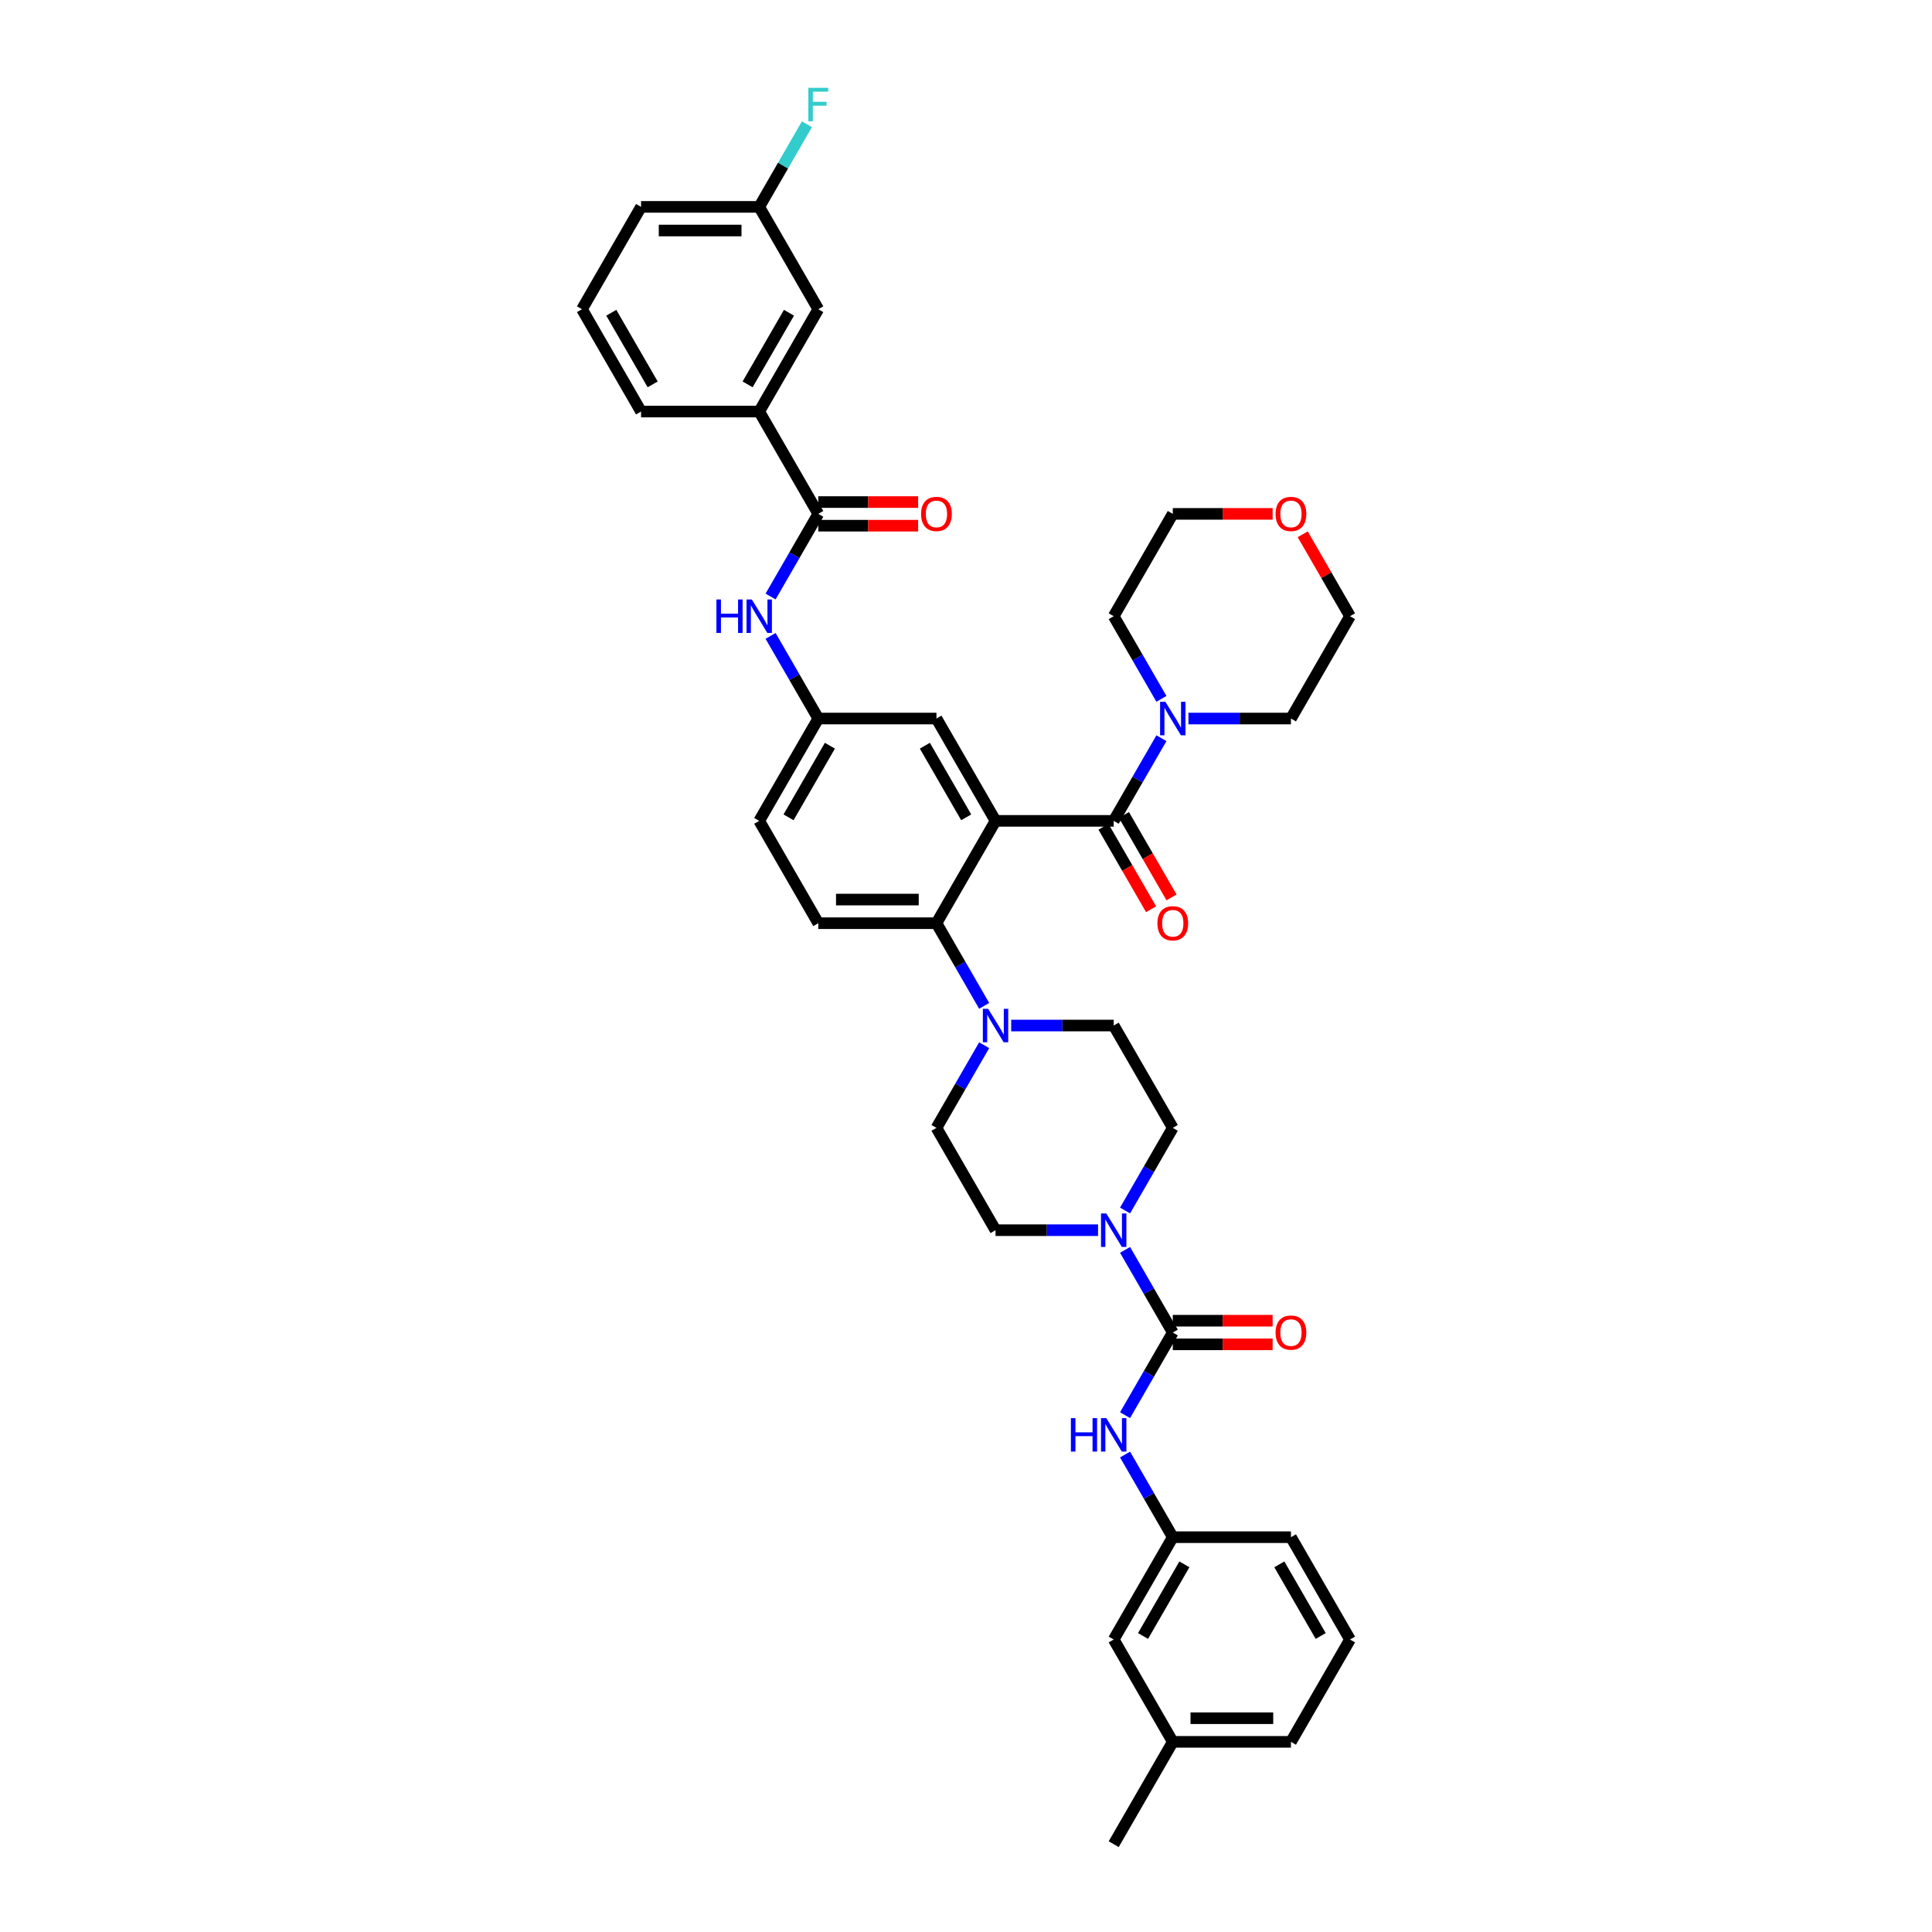 <?xml version='1.0' encoding='iso-8859-1'?>
<svg version='1.1' baseProfile='full'
              xmlns='http://www.w3.org/2000/svg'
                      xmlns:rdkit='http://www.rdkit.org/xml'
                      xmlns:xlink='http://www.w3.org/1999/xlink'
                  xml:space='preserve'
width='1000px' height='1000px' viewBox='0 0 1000 1000'>
<!-- END OF HEADER -->
<rect style='opacity:1.0;fill:#FFFFFF;stroke:none' width='1000' height='1000' x='0' y='0'> </rect>
<path class='bond-0' d='M 398.852,308.758 L 411.201,287.369' style='fill:none;fill-rule:evenodd;stroke:#0000FF;stroke-width:6px;stroke-linecap:butt;stroke-linejoin:miter;stroke-opacity:1' />
<path class='bond-0' d='M 411.201,287.369 L 423.549,265.981' style='fill:none;fill-rule:evenodd;stroke:#000000;stroke-width:6px;stroke-linecap:butt;stroke-linejoin:miter;stroke-opacity:1' />
<path class='bond-1' d='M 398.852,329.137 L 411.201,350.525' style='fill:none;fill-rule:evenodd;stroke:#0000FF;stroke-width:6px;stroke-linecap:butt;stroke-linejoin:miter;stroke-opacity:1' />
<path class='bond-1' d='M 411.201,350.525 L 423.549,371.914' style='fill:none;fill-rule:evenodd;stroke:#000000;stroke-width:6px;stroke-linecap:butt;stroke-linejoin:miter;stroke-opacity:1' />
<path class='bond-2' d='M 392.969,213.014 L 423.549,160.048' style='fill:none;fill-rule:evenodd;stroke:#000000;stroke-width:6px;stroke-linecap:butt;stroke-linejoin:miter;stroke-opacity:1' />
<path class='bond-2' d='M 386.963,198.953 L 408.369,161.877' style='fill:none;fill-rule:evenodd;stroke:#000000;stroke-width:6px;stroke-linecap:butt;stroke-linejoin:miter;stroke-opacity:1' />
<path class='bond-3' d='M 392.969,213.014 L 331.809,213.014' style='fill:none;fill-rule:evenodd;stroke:#000000;stroke-width:6px;stroke-linecap:butt;stroke-linejoin:miter;stroke-opacity:1' />
<path class='bond-4' d='M 392.969,213.014 L 423.549,265.981' style='fill:none;fill-rule:evenodd;stroke:#000000;stroke-width:6px;stroke-linecap:butt;stroke-linejoin:miter;stroke-opacity:1' />
<path class='bond-5' d='M 423.549,272.097 L 449.39,272.097' style='fill:none;fill-rule:evenodd;stroke:#000000;stroke-width:6px;stroke-linecap:butt;stroke-linejoin:miter;stroke-opacity:1' />
<path class='bond-5' d='M 449.39,272.097 L 475.23,272.097' style='fill:none;fill-rule:evenodd;stroke:#FF0000;stroke-width:6px;stroke-linecap:butt;stroke-linejoin:miter;stroke-opacity:1' />
<path class='bond-5' d='M 423.549,259.865 L 449.39,259.865' style='fill:none;fill-rule:evenodd;stroke:#000000;stroke-width:6px;stroke-linecap:butt;stroke-linejoin:miter;stroke-opacity:1' />
<path class='bond-5' d='M 449.39,259.865 L 475.23,259.865' style='fill:none;fill-rule:evenodd;stroke:#FF0000;stroke-width:6px;stroke-linecap:butt;stroke-linejoin:miter;stroke-opacity:1' />
<path class='bond-6' d='M 423.549,160.048 L 392.969,107.081' style='fill:none;fill-rule:evenodd;stroke:#000000;stroke-width:6px;stroke-linecap:butt;stroke-linejoin:miter;stroke-opacity:1' />
<path class='bond-7' d='M 607.031,795.646 L 576.451,848.612' style='fill:none;fill-rule:evenodd;stroke:#000000;stroke-width:6px;stroke-linecap:butt;stroke-linejoin:miter;stroke-opacity:1' />
<path class='bond-7' d='M 613.037,809.707 L 591.631,846.784' style='fill:none;fill-rule:evenodd;stroke:#000000;stroke-width:6px;stroke-linecap:butt;stroke-linejoin:miter;stroke-opacity:1' />
<path class='bond-8' d='M 607.031,795.646 L 668.191,795.646' style='fill:none;fill-rule:evenodd;stroke:#000000;stroke-width:6px;stroke-linecap:butt;stroke-linejoin:miter;stroke-opacity:1' />
<path class='bond-9' d='M 607.031,795.646 L 594.682,774.257' style='fill:none;fill-rule:evenodd;stroke:#000000;stroke-width:6px;stroke-linecap:butt;stroke-linejoin:miter;stroke-opacity:1' />
<path class='bond-9' d='M 594.682,774.257 L 582.333,752.869' style='fill:none;fill-rule:evenodd;stroke:#0000FF;stroke-width:6px;stroke-linecap:butt;stroke-linejoin:miter;stroke-opacity:1' />
<path class='bond-10' d='M 582.333,626.557 L 594.682,605.169' style='fill:none;fill-rule:evenodd;stroke:#0000FF;stroke-width:6px;stroke-linecap:butt;stroke-linejoin:miter;stroke-opacity:1' />
<path class='bond-10' d='M 594.682,605.169 L 607.031,583.78' style='fill:none;fill-rule:evenodd;stroke:#000000;stroke-width:6px;stroke-linecap:butt;stroke-linejoin:miter;stroke-opacity:1' />
<path class='bond-11' d='M 582.333,646.936 L 594.682,668.324' style='fill:none;fill-rule:evenodd;stroke:#0000FF;stroke-width:6px;stroke-linecap:butt;stroke-linejoin:miter;stroke-opacity:1' />
<path class='bond-11' d='M 594.682,668.324 L 607.031,689.713' style='fill:none;fill-rule:evenodd;stroke:#000000;stroke-width:6px;stroke-linecap:butt;stroke-linejoin:miter;stroke-opacity:1' />
<path class='bond-12' d='M 568.353,636.746 L 541.822,636.746' style='fill:none;fill-rule:evenodd;stroke:#0000FF;stroke-width:6px;stroke-linecap:butt;stroke-linejoin:miter;stroke-opacity:1' />
<path class='bond-12' d='M 541.822,636.746 L 515.29,636.746' style='fill:none;fill-rule:evenodd;stroke:#000000;stroke-width:6px;stroke-linecap:butt;stroke-linejoin:miter;stroke-opacity:1' />
<path class='bond-13' d='M 607.031,695.829 L 632.871,695.829' style='fill:none;fill-rule:evenodd;stroke:#000000;stroke-width:6px;stroke-linecap:butt;stroke-linejoin:miter;stroke-opacity:1' />
<path class='bond-13' d='M 632.871,695.829 L 658.711,695.829' style='fill:none;fill-rule:evenodd;stroke:#FF0000;stroke-width:6px;stroke-linecap:butt;stroke-linejoin:miter;stroke-opacity:1' />
<path class='bond-13' d='M 607.031,683.597 L 632.871,683.597' style='fill:none;fill-rule:evenodd;stroke:#000000;stroke-width:6px;stroke-linecap:butt;stroke-linejoin:miter;stroke-opacity:1' />
<path class='bond-13' d='M 632.871,683.597 L 658.711,683.597' style='fill:none;fill-rule:evenodd;stroke:#FF0000;stroke-width:6px;stroke-linecap:butt;stroke-linejoin:miter;stroke-opacity:1' />
<path class='bond-14' d='M 607.031,689.713 L 594.682,711.102' style='fill:none;fill-rule:evenodd;stroke:#000000;stroke-width:6px;stroke-linecap:butt;stroke-linejoin:miter;stroke-opacity:1' />
<path class='bond-14' d='M 594.682,711.102 L 582.333,732.49' style='fill:none;fill-rule:evenodd;stroke:#0000FF;stroke-width:6px;stroke-linecap:butt;stroke-linejoin:miter;stroke-opacity:1' />
<path class='bond-15' d='M 576.451,848.612 L 607.031,901.579' style='fill:none;fill-rule:evenodd;stroke:#000000;stroke-width:6px;stroke-linecap:butt;stroke-linejoin:miter;stroke-opacity:1' />
<path class='bond-16' d='M 607.031,901.579 L 576.451,954.545' style='fill:none;fill-rule:evenodd;stroke:#000000;stroke-width:6px;stroke-linecap:butt;stroke-linejoin:miter;stroke-opacity:1' />
<path class='bond-17' d='M 607.031,901.579 L 668.191,901.579' style='fill:none;fill-rule:evenodd;stroke:#000000;stroke-width:6px;stroke-linecap:butt;stroke-linejoin:miter;stroke-opacity:1' />
<path class='bond-17' d='M 616.205,889.347 L 659.017,889.347' style='fill:none;fill-rule:evenodd;stroke:#000000;stroke-width:6px;stroke-linecap:butt;stroke-linejoin:miter;stroke-opacity:1' />
<path class='bond-18' d='M 607.031,583.78 L 576.451,530.813' style='fill:none;fill-rule:evenodd;stroke:#000000;stroke-width:6px;stroke-linecap:butt;stroke-linejoin:miter;stroke-opacity:1' />
<path class='bond-19' d='M 509.407,541.003 L 497.059,562.391' style='fill:none;fill-rule:evenodd;stroke:#0000FF;stroke-width:6px;stroke-linecap:butt;stroke-linejoin:miter;stroke-opacity:1' />
<path class='bond-19' d='M 497.059,562.391 L 484.71,583.78' style='fill:none;fill-rule:evenodd;stroke:#000000;stroke-width:6px;stroke-linecap:butt;stroke-linejoin:miter;stroke-opacity:1' />
<path class='bond-20' d='M 509.407,520.624 L 497.059,499.235' style='fill:none;fill-rule:evenodd;stroke:#0000FF;stroke-width:6px;stroke-linecap:butt;stroke-linejoin:miter;stroke-opacity:1' />
<path class='bond-20' d='M 497.059,499.235 L 484.71,477.847' style='fill:none;fill-rule:evenodd;stroke:#000000;stroke-width:6px;stroke-linecap:butt;stroke-linejoin:miter;stroke-opacity:1' />
<path class='bond-21' d='M 523.388,530.813 L 549.919,530.813' style='fill:none;fill-rule:evenodd;stroke:#0000FF;stroke-width:6px;stroke-linecap:butt;stroke-linejoin:miter;stroke-opacity:1' />
<path class='bond-21' d='M 549.919,530.813 L 576.451,530.813' style='fill:none;fill-rule:evenodd;stroke:#000000;stroke-width:6px;stroke-linecap:butt;stroke-linejoin:miter;stroke-opacity:1' />
<path class='bond-22' d='M 571.154,427.938 L 583.474,449.278' style='fill:none;fill-rule:evenodd;stroke:#000000;stroke-width:6px;stroke-linecap:butt;stroke-linejoin:miter;stroke-opacity:1' />
<path class='bond-22' d='M 583.474,449.278 L 595.795,470.618' style='fill:none;fill-rule:evenodd;stroke:#FF0000;stroke-width:6px;stroke-linecap:butt;stroke-linejoin:miter;stroke-opacity:1' />
<path class='bond-22' d='M 581.747,421.822 L 594.068,443.162' style='fill:none;fill-rule:evenodd;stroke:#000000;stroke-width:6px;stroke-linecap:butt;stroke-linejoin:miter;stroke-opacity:1' />
<path class='bond-22' d='M 594.068,443.162 L 606.388,464.502' style='fill:none;fill-rule:evenodd;stroke:#FF0000;stroke-width:6px;stroke-linecap:butt;stroke-linejoin:miter;stroke-opacity:1' />
<path class='bond-23' d='M 576.451,424.88 L 588.799,403.492' style='fill:none;fill-rule:evenodd;stroke:#000000;stroke-width:6px;stroke-linecap:butt;stroke-linejoin:miter;stroke-opacity:1' />
<path class='bond-23' d='M 588.799,403.492 L 601.148,382.103' style='fill:none;fill-rule:evenodd;stroke:#0000FF;stroke-width:6px;stroke-linecap:butt;stroke-linejoin:miter;stroke-opacity:1' />
<path class='bond-24' d='M 576.451,424.88 L 515.29,424.88' style='fill:none;fill-rule:evenodd;stroke:#000000;stroke-width:6px;stroke-linecap:butt;stroke-linejoin:miter;stroke-opacity:1' />
<path class='bond-25' d='M 601.148,361.725 L 588.799,340.336' style='fill:none;fill-rule:evenodd;stroke:#0000FF;stroke-width:6px;stroke-linecap:butt;stroke-linejoin:miter;stroke-opacity:1' />
<path class='bond-25' d='M 588.799,340.336 L 576.451,318.947' style='fill:none;fill-rule:evenodd;stroke:#000000;stroke-width:6px;stroke-linecap:butt;stroke-linejoin:miter;stroke-opacity:1' />
<path class='bond-26' d='M 615.128,371.914 L 641.66,371.914' style='fill:none;fill-rule:evenodd;stroke:#0000FF;stroke-width:6px;stroke-linecap:butt;stroke-linejoin:miter;stroke-opacity:1' />
<path class='bond-26' d='M 641.66,371.914 L 668.191,371.914' style='fill:none;fill-rule:evenodd;stroke:#000000;stroke-width:6px;stroke-linecap:butt;stroke-linejoin:miter;stroke-opacity:1' />
<path class='bond-27' d='M 658.711,265.981 L 632.871,265.981' style='fill:none;fill-rule:evenodd;stroke:#FF0000;stroke-width:6px;stroke-linecap:butt;stroke-linejoin:miter;stroke-opacity:1' />
<path class='bond-27' d='M 632.871,265.981 L 607.031,265.981' style='fill:none;fill-rule:evenodd;stroke:#000000;stroke-width:6px;stroke-linecap:butt;stroke-linejoin:miter;stroke-opacity:1' />
<path class='bond-28' d='M 674.286,276.537 L 686.529,297.742' style='fill:none;fill-rule:evenodd;stroke:#FF0000;stroke-width:6px;stroke-linecap:butt;stroke-linejoin:miter;stroke-opacity:1' />
<path class='bond-28' d='M 686.529,297.742 L 698.771,318.947' style='fill:none;fill-rule:evenodd;stroke:#000000;stroke-width:6px;stroke-linecap:butt;stroke-linejoin:miter;stroke-opacity:1' />
<path class='bond-29' d='M 668.191,371.914 L 698.771,318.947' style='fill:none;fill-rule:evenodd;stroke:#000000;stroke-width:6px;stroke-linecap:butt;stroke-linejoin:miter;stroke-opacity:1' />
<path class='bond-30' d='M 515.29,424.88 L 484.71,371.914' style='fill:none;fill-rule:evenodd;stroke:#000000;stroke-width:6px;stroke-linecap:butt;stroke-linejoin:miter;stroke-opacity:1' />
<path class='bond-30' d='M 500.11,423.051 L 478.704,385.975' style='fill:none;fill-rule:evenodd;stroke:#000000;stroke-width:6px;stroke-linecap:butt;stroke-linejoin:miter;stroke-opacity:1' />
<path class='bond-31' d='M 515.29,424.88 L 484.71,477.847' style='fill:none;fill-rule:evenodd;stroke:#000000;stroke-width:6px;stroke-linecap:butt;stroke-linejoin:miter;stroke-opacity:1' />
<path class='bond-32' d='M 484.71,371.914 L 423.549,371.914' style='fill:none;fill-rule:evenodd;stroke:#000000;stroke-width:6px;stroke-linecap:butt;stroke-linejoin:miter;stroke-opacity:1' />
<path class='bond-33' d='M 484.71,477.847 L 423.549,477.847' style='fill:none;fill-rule:evenodd;stroke:#000000;stroke-width:6px;stroke-linecap:butt;stroke-linejoin:miter;stroke-opacity:1' />
<path class='bond-33' d='M 475.536,465.615 L 432.724,465.615' style='fill:none;fill-rule:evenodd;stroke:#000000;stroke-width:6px;stroke-linecap:butt;stroke-linejoin:miter;stroke-opacity:1' />
<path class='bond-34' d='M 423.549,371.914 L 392.969,424.88' style='fill:none;fill-rule:evenodd;stroke:#000000;stroke-width:6px;stroke-linecap:butt;stroke-linejoin:miter;stroke-opacity:1' />
<path class='bond-34' d='M 429.556,385.975 L 408.15,423.051' style='fill:none;fill-rule:evenodd;stroke:#000000;stroke-width:6px;stroke-linecap:butt;stroke-linejoin:miter;stroke-opacity:1' />
<path class='bond-35' d='M 423.549,477.847 L 392.969,424.88' style='fill:none;fill-rule:evenodd;stroke:#000000;stroke-width:6px;stroke-linecap:butt;stroke-linejoin:miter;stroke-opacity:1' />
<path class='bond-36' d='M 576.451,318.947 L 607.031,265.981' style='fill:none;fill-rule:evenodd;stroke:#000000;stroke-width:6px;stroke-linecap:butt;stroke-linejoin:miter;stroke-opacity:1' />
<path class='bond-37' d='M 484.71,583.78 L 515.29,636.746' style='fill:none;fill-rule:evenodd;stroke:#000000;stroke-width:6px;stroke-linecap:butt;stroke-linejoin:miter;stroke-opacity:1' />
<path class='bond-38' d='M 698.771,848.612 L 668.191,795.646' style='fill:none;fill-rule:evenodd;stroke:#000000;stroke-width:6px;stroke-linecap:butt;stroke-linejoin:miter;stroke-opacity:1' />
<path class='bond-38' d='M 683.591,846.784 L 662.185,809.707' style='fill:none;fill-rule:evenodd;stroke:#000000;stroke-width:6px;stroke-linecap:butt;stroke-linejoin:miter;stroke-opacity:1' />
<path class='bond-39' d='M 698.771,848.612 L 668.191,901.579' style='fill:none;fill-rule:evenodd;stroke:#000000;stroke-width:6px;stroke-linecap:butt;stroke-linejoin:miter;stroke-opacity:1' />
<path class='bond-40' d='M 392.969,107.081 L 405.318,85.693' style='fill:none;fill-rule:evenodd;stroke:#000000;stroke-width:6px;stroke-linecap:butt;stroke-linejoin:miter;stroke-opacity:1' />
<path class='bond-40' d='M 405.318,85.693 L 417.667,64.304' style='fill:none;fill-rule:evenodd;stroke:#33CCCC;stroke-width:6px;stroke-linecap:butt;stroke-linejoin:miter;stroke-opacity:1' />
<path class='bond-41' d='M 392.969,107.081 L 331.809,107.081' style='fill:none;fill-rule:evenodd;stroke:#000000;stroke-width:6px;stroke-linecap:butt;stroke-linejoin:miter;stroke-opacity:1' />
<path class='bond-41' d='M 383.795,119.313 L 340.983,119.313' style='fill:none;fill-rule:evenodd;stroke:#000000;stroke-width:6px;stroke-linecap:butt;stroke-linejoin:miter;stroke-opacity:1' />
<path class='bond-42' d='M 331.809,213.014 L 301.229,160.048' style='fill:none;fill-rule:evenodd;stroke:#000000;stroke-width:6px;stroke-linecap:butt;stroke-linejoin:miter;stroke-opacity:1' />
<path class='bond-42' d='M 337.815,198.953 L 316.409,161.877' style='fill:none;fill-rule:evenodd;stroke:#000000;stroke-width:6px;stroke-linecap:butt;stroke-linejoin:miter;stroke-opacity:1' />
<path class='bond-43' d='M 301.229,160.048 L 331.809,107.081' style='fill:none;fill-rule:evenodd;stroke:#000000;stroke-width:6px;stroke-linecap:butt;stroke-linejoin:miter;stroke-opacity:1' />
<path  class='atom-0' d='M 370.817 310.287
L 373.165 310.287
L 373.165 317.651
L 382.021 317.651
L 382.021 310.287
L 384.37 310.287
L 384.37 327.608
L 382.021 327.608
L 382.021 319.608
L 373.165 319.608
L 373.165 327.608
L 370.817 327.608
L 370.817 310.287
' fill='#0000FF'/>
<path  class='atom-0' d='M 389.141 310.287
L 394.816 319.461
Q 395.379 320.366, 396.284 322.005
Q 397.189 323.645, 397.238 323.742
L 397.238 310.287
L 399.538 310.287
L 399.538 327.608
L 397.165 327.608
L 391.073 317.577
Q 390.364 316.403, 389.605 315.058
Q 388.871 313.712, 388.651 313.296
L 388.651 327.608
L 386.401 327.608
L 386.401 310.287
L 389.141 310.287
' fill='#0000FF'/>
<path  class='atom-3' d='M 476.759 266.03
Q 476.759 261.871, 478.814 259.547
Q 480.869 257.223, 484.71 257.223
Q 488.551 257.223, 490.606 259.547
Q 492.661 261.871, 492.661 266.03
Q 492.661 270.238, 490.581 272.635
Q 488.502 275.008, 484.71 275.008
Q 480.893 275.008, 478.814 272.635
Q 476.759 270.262, 476.759 266.03
M 484.71 273.051
Q 487.352 273.051, 488.771 271.29
Q 490.214 269.504, 490.214 266.03
Q 490.214 262.629, 488.771 260.917
Q 487.352 259.18, 484.71 259.18
Q 482.068 259.18, 480.624 260.892
Q 479.205 262.605, 479.205 266.03
Q 479.205 269.528, 480.624 271.29
Q 482.068 273.051, 484.71 273.051
' fill='#FF0000'/>
<path  class='atom-6' d='M 572.622 628.086
L 578.298 637.26
Q 578.86 638.165, 579.765 639.804
Q 580.671 641.444, 580.72 641.541
L 580.72 628.086
L 583.019 628.086
L 583.019 645.407
L 580.646 645.407
L 574.555 635.376
Q 573.845 634.202, 573.087 632.857
Q 572.353 631.511, 572.133 631.095
L 572.133 645.407
L 569.882 645.407
L 569.882 628.086
L 572.622 628.086
' fill='#0000FF'/>
<path  class='atom-8' d='M 660.24 689.762
Q 660.24 685.603, 662.295 683.279
Q 664.35 680.955, 668.191 680.955
Q 672.032 680.955, 674.087 683.279
Q 676.142 685.603, 676.142 689.762
Q 676.142 693.97, 674.063 696.367
Q 671.983 698.74, 668.191 698.74
Q 664.375 698.74, 662.295 696.367
Q 660.24 693.994, 660.24 689.762
M 668.191 696.783
Q 670.833 696.783, 672.252 695.022
Q 673.696 693.236, 673.696 689.762
Q 673.696 686.361, 672.252 684.649
Q 670.833 682.912, 668.191 682.912
Q 665.549 682.912, 664.106 684.624
Q 662.687 686.337, 662.687 689.762
Q 662.687 693.26, 664.106 695.022
Q 665.549 696.783, 668.191 696.783
' fill='#FF0000'/>
<path  class='atom-9' d='M 554.298 734.019
L 556.647 734.019
L 556.647 741.383
L 565.503 741.383
L 565.503 734.019
L 567.851 734.019
L 567.851 751.34
L 565.503 751.34
L 565.503 743.34
L 556.647 743.34
L 556.647 751.34
L 554.298 751.34
L 554.298 734.019
' fill='#0000FF'/>
<path  class='atom-9' d='M 572.622 734.019
L 578.298 743.193
Q 578.86 744.098, 579.765 745.737
Q 580.671 747.377, 580.72 747.474
L 580.72 734.019
L 583.019 734.019
L 583.019 751.34
L 580.646 751.34
L 574.555 741.309
Q 573.845 740.135, 573.087 738.79
Q 572.353 737.444, 572.133 737.028
L 572.133 751.34
L 569.882 751.34
L 569.882 734.019
L 572.622 734.019
' fill='#0000FF'/>
<path  class='atom-13' d='M 511.461 522.153
L 517.137 531.327
Q 517.7 532.232, 518.605 533.871
Q 519.51 535.511, 519.559 535.608
L 519.559 522.153
L 521.859 522.153
L 521.859 539.474
L 519.486 539.474
L 513.394 529.443
Q 512.685 528.269, 511.926 526.924
Q 511.192 525.578, 510.972 525.162
L 510.972 539.474
L 508.721 539.474
L 508.721 522.153
L 511.461 522.153
' fill='#0000FF'/>
<path  class='atom-16' d='M 599.08 477.896
Q 599.08 473.737, 601.135 471.413
Q 603.19 469.089, 607.031 469.089
Q 610.872 469.089, 612.927 471.413
Q 614.982 473.737, 614.982 477.896
Q 614.982 482.104, 612.902 484.501
Q 610.823 486.874, 607.031 486.874
Q 603.214 486.874, 601.135 484.501
Q 599.08 482.128, 599.08 477.896
M 607.031 484.917
Q 609.673 484.917, 611.092 483.156
Q 612.535 481.37, 612.535 477.896
Q 612.535 474.495, 611.092 472.783
Q 609.673 471.046, 607.031 471.046
Q 604.389 471.046, 602.945 472.758
Q 601.526 474.471, 601.526 477.896
Q 601.526 481.394, 602.945 483.156
Q 604.389 484.917, 607.031 484.917
' fill='#FF0000'/>
<path  class='atom-17' d='M 603.202 363.254
L 608.878 372.428
Q 609.441 373.333, 610.346 374.972
Q 611.251 376.611, 611.3 376.709
L 611.3 363.254
L 613.599 363.254
L 613.599 380.574
L 611.226 380.574
L 605.135 370.544
Q 604.425 369.37, 603.667 368.024
Q 602.933 366.679, 602.713 366.263
L 602.713 380.574
L 600.462 380.574
L 600.462 363.254
L 603.202 363.254
' fill='#0000FF'/>
<path  class='atom-18' d='M 660.24 266.03
Q 660.24 261.871, 662.295 259.547
Q 664.35 257.223, 668.191 257.223
Q 672.032 257.223, 674.087 259.547
Q 676.142 261.871, 676.142 266.03
Q 676.142 270.238, 674.063 272.635
Q 671.983 275.008, 668.191 275.008
Q 664.375 275.008, 662.295 272.635
Q 660.24 270.262, 660.24 266.03
M 668.191 273.051
Q 670.833 273.051, 672.252 271.29
Q 673.696 269.504, 673.696 266.03
Q 673.696 262.629, 672.252 260.917
Q 670.833 259.18, 668.191 259.18
Q 665.549 259.18, 664.106 260.892
Q 662.687 262.605, 662.687 266.03
Q 662.687 269.528, 664.106 271.29
Q 665.549 273.051, 668.191 273.051
' fill='#FF0000'/>
<path  class='atom-36' d='M 418.4 45.455
L 428.699 45.455
L 428.699 47.436
L 420.724 47.436
L 420.724 52.696
L 427.818 52.696
L 427.818 54.702
L 420.724 54.702
L 420.724 62.775
L 418.4 62.775
L 418.4 45.455
' fill='#33CCCC'/>
</svg>

